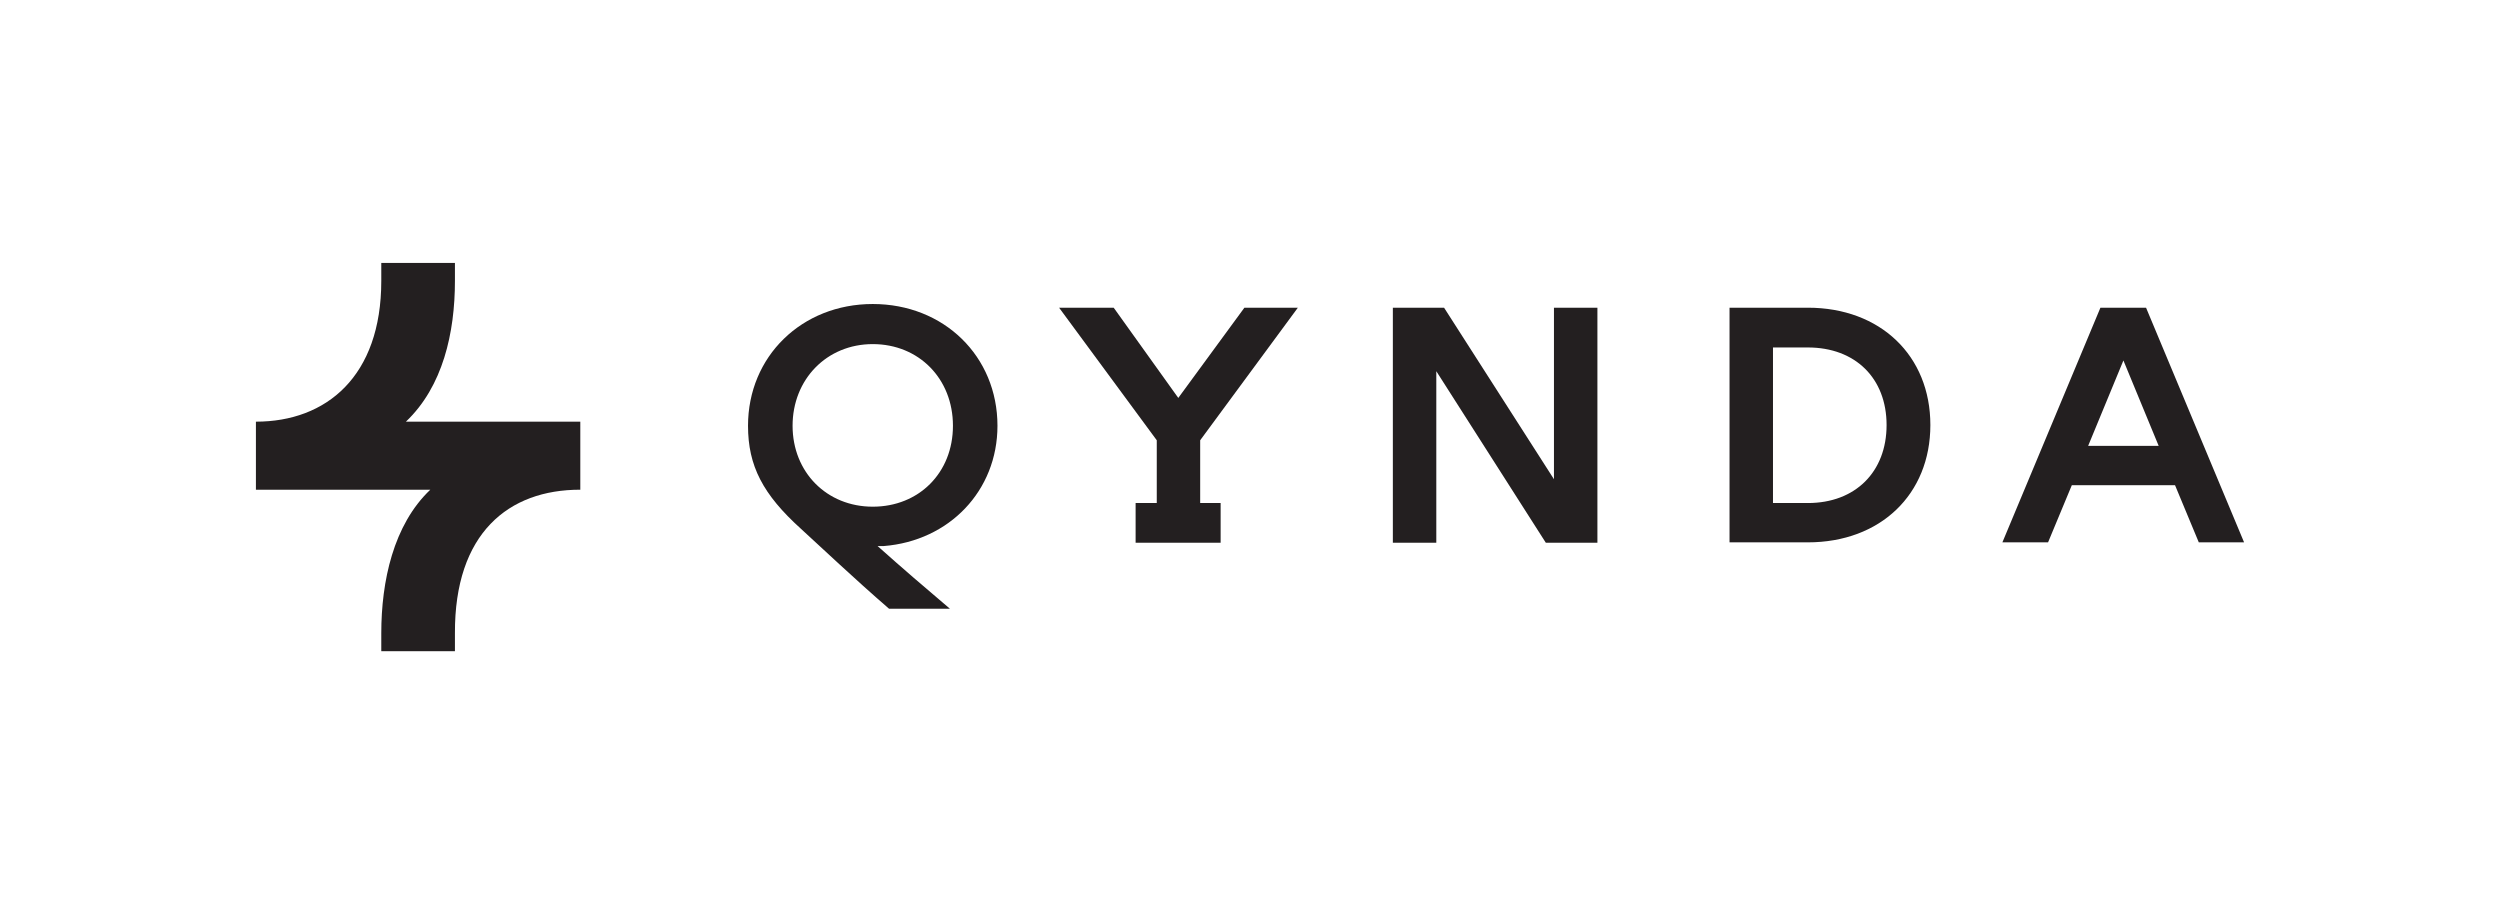 <?xml version="1.0" encoding="UTF-8"?><svg id="Original" xmlns="http://www.w3.org/2000/svg" viewBox="0 0 677.19 247.61"><defs><style>.cls-1{fill:#231f20;}</style></defs><g><path class="cls-1" d="M236.41,82.35c-19.21,0-33.79,14.18-33.79,32.98,0,10.86,4.02,18.6,14.38,27.95,5.53,5.03,14.18,13.27,23.83,21.62h16.49c-6.64-5.63-12.97-11.06-19.61-16.99h1.71c17.7-1.41,30.77-14.98,30.77-32.58,0-18.8-14.48-32.98-33.79-32.98Zm0,54.9c-12.47,0-21.72-9.35-21.72-21.92s9.25-22.12,21.72-22.12,21.72,9.35,21.72,22.12-9.25,21.92-21.72,21.92Z"/><polygon class="cls-1" points="351.55 83.36 337.07 83.36 319.17 107.79 301.68 83.36 286.89 83.36 313.34 119.26 313.34 136.25 307.61 136.25 307.61 147.01 330.64 147.01 330.64 136.25 325.1 136.25 325.1 119.26 351.55 83.36"/><polygon class="cls-1" points="420.93 129.81 391.17 83.36 377.29 83.36 377.29 147.01 389.06 147.01 389.06 100.55 418.72 147.01 432.7 147.01 432.7 83.36 420.93 83.36 420.93 129.81"/><path class="cls-1" d="M489.71,83.36h-21.22v63.55h21.22c19.61,0,33.18-12.97,33.18-31.78s-13.58-31.78-33.18-31.78Zm0,52.89h-9.45v-42.13h9.45c12.87,0,21.32,8.35,21.32,21.02s-8.45,21.12-21.32,21.12Z"/><path class="cls-1" d="M581.32,83.36h-12.37l-26.55,63.55h12.37l6.44-15.49h27.95l6.44,15.49h12.27l-26.55-63.55Zm-15.69,37.41l9.55-23.13,9.55,23.13h-19.11Z"/></g><path class="cls-1" d="M109.95,114.22c10.02-9.51,13.28-24.08,13.28-38.13v-4.86h-19.95v4.86c0,25.9-14.92,38.13-33.96,38.13v18.43h47.24c-10.02,9.51-13.28,24.83-13.28,38.88v4.86h19.95v-4.86c-.12-27.05,14.47-38.91,33.96-38.88v-18.43h-47.24Z"/></svg>
